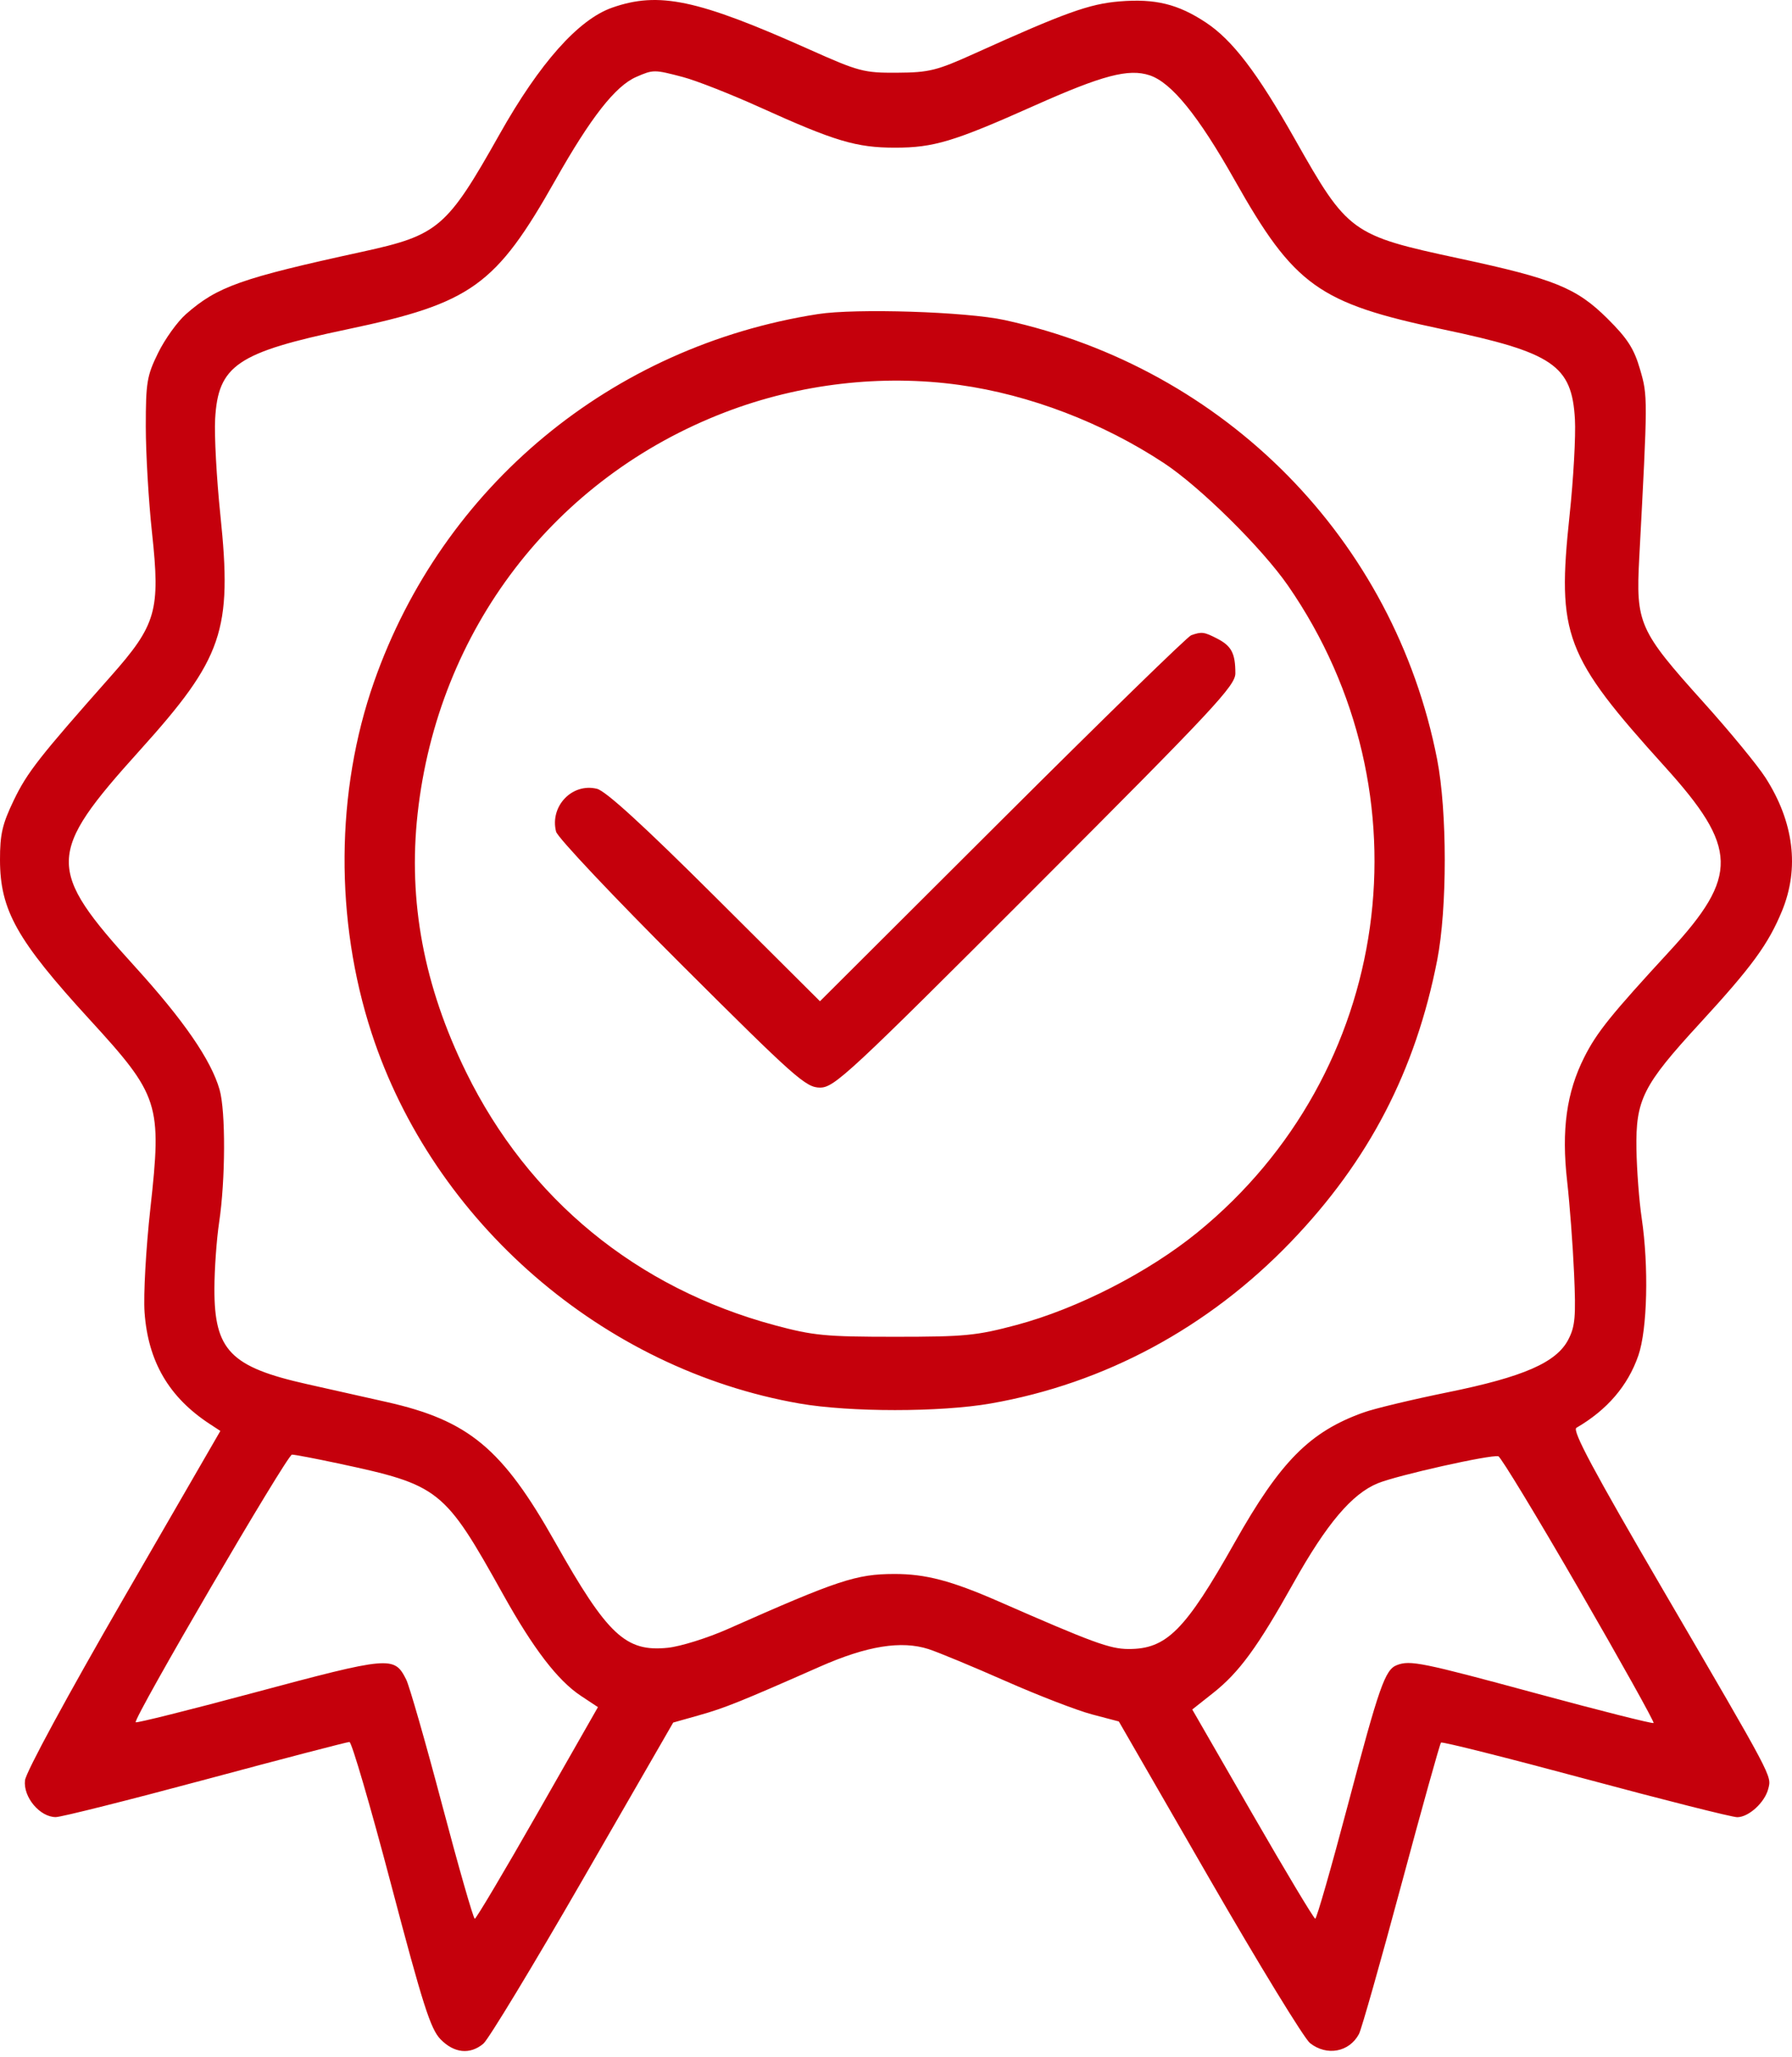 <?xml version="1.0" encoding="UTF-8"?> <svg xmlns="http://www.w3.org/2000/svg" width="176" height="202" viewBox="0 0 176 202" fill="none"> <path fill-rule="evenodd" clip-rule="evenodd" d="M60.119 0.753C56.801 1.919 53.004 6.188 49.064 13.184C43.883 22.385 43.06 23.089 35.591 24.718C23.648 27.322 21.353 28.134 18.26 30.85C17.425 31.583 16.197 33.293 15.531 34.649C14.428 36.895 14.319 37.544 14.319 41.891C14.319 44.517 14.594 49.206 14.93 52.31C15.759 59.97 15.363 61.343 10.866 66.419C3.848 74.34 2.667 75.848 1.355 78.574C0.228 80.914 -0.004 81.915 4.82869e-05 84.435C0.008 89.374 1.652 92.303 8.791 100.096C15.66 107.595 15.908 108.363 14.766 118.679C14.332 122.604 14.077 127.17 14.198 128.865C14.543 133.689 16.593 137.198 20.596 139.819L21.642 140.504L12.129 156.961C6.62 166.493 2.548 174.004 2.455 174.81C2.263 176.452 3.911 178.422 5.477 178.422C6.007 178.422 12.624 176.761 20.18 174.732C27.736 172.702 34.1 171.043 34.321 171.045C34.542 171.047 36.384 177.347 38.413 185.045C41.525 196.85 42.285 199.229 43.264 200.236C44.598 201.608 46.16 201.769 47.473 200.67C47.973 200.253 52.372 192.987 57.25 184.525L66.118 169.139L68.653 168.424C71.187 167.71 72.767 167.074 80.523 163.65C85.149 161.608 88.527 161.063 91.204 161.928C92.134 162.229 95.532 163.638 98.756 165.06C101.979 166.482 105.802 167.957 107.251 168.338L109.886 169.032L118.755 184.414C123.633 192.874 128.091 200.164 128.66 200.613C130.311 201.915 132.515 201.506 133.471 199.72C133.713 199.268 135.58 192.689 137.62 185.1C139.659 177.511 141.418 171.213 141.527 171.104C141.636 170.995 148.027 172.601 155.73 174.674C163.432 176.746 170.137 178.437 170.629 178.432C171.763 178.419 173.336 176.973 173.671 175.635C173.997 174.337 174.218 174.754 163.337 156.115C156.5 144.401 154.388 140.453 154.826 140.197C157.854 138.433 159.885 136.063 160.911 133.096C161.795 130.537 161.944 124.376 161.236 119.598C160.988 117.927 160.757 114.896 160.723 112.862C160.64 107.98 161.345 106.577 166.935 100.497C172.063 94.919 173.671 92.72 175.022 89.438C176.747 85.244 176.182 80.7 173.392 76.354C172.614 75.141 169.872 71.81 167.298 68.95C160.962 61.91 160.655 61.22 160.998 54.776C161.84 38.943 161.84 38.894 161.075 36.264C160.485 34.233 159.846 33.24 157.873 31.281C154.834 28.263 152.657 27.381 143.304 25.375C132.712 23.104 132.374 22.859 127.182 13.673C123.485 7.133 121.052 3.944 118.438 2.212C115.696 0.397 113.454 -0.151 109.941 0.139C106.986 0.383 104.588 1.246 95.717 5.254C91.992 6.937 91.257 7.12 88.12 7.139C84.836 7.16 84.363 7.035 79.438 4.833C68.496 -0.056 64.704 -0.857 60.119 0.753ZM67.082 7.568C68.386 7.911 71.797 9.253 74.662 10.549C82.007 13.873 84.106 14.5 87.903 14.5C91.71 14.5 93.671 13.909 101.578 10.379C108.283 7.386 110.843 6.711 112.908 7.393C115.053 8.101 117.687 11.345 121.258 17.677C127.109 28.051 129.509 29.773 141.693 32.335C152.541 34.616 154.38 35.867 154.68 41.169C154.771 42.786 154.535 47.028 154.155 50.597C152.899 62.381 153.661 64.391 163.507 75.278C170.707 83.239 170.783 86.007 164.005 93.364C158.192 99.673 156.833 101.361 155.601 103.802C153.856 107.258 153.344 110.954 153.914 115.972C154.167 118.205 154.474 122.279 154.596 125.025C154.785 129.29 154.702 130.239 154.028 131.537C152.856 133.79 149.629 135.199 142.168 136.714C138.706 137.418 135 138.305 133.934 138.686C128.646 140.575 125.759 143.485 121.271 151.448C116.393 160.105 114.569 161.933 110.824 161.917C109.008 161.909 107.334 161.296 98.105 157.254C93.43 155.207 90.904 154.543 87.819 154.55C84.096 154.559 82.317 155.147 71.477 159.956C69.486 160.839 66.835 161.667 65.587 161.796C61.447 162.223 59.664 160.552 54.516 151.417C49.334 142.222 46.037 139.479 37.979 137.665C35.95 137.208 32.433 136.419 30.165 135.911C22.639 134.227 21.044 132.586 21.058 126.544C21.062 124.634 21.271 121.704 21.521 120.033C22.148 115.852 22.172 109.107 21.566 106.992C20.737 104.096 18.048 100.188 13.261 94.922C4.503 85.287 4.534 83.878 13.723 73.686C21.907 64.609 22.825 61.929 21.644 50.573C21.271 46.992 21.04 42.749 21.129 41.145C21.424 35.871 23.276 34.614 34.113 32.335C46.292 29.774 48.691 28.054 54.547 17.684C58.025 11.528 60.44 8.446 62.486 7.555C64.169 6.822 64.247 6.822 67.082 7.568ZM80.314 30.843C60.046 34.012 43.482 47.737 36.736 66.951C32.959 77.708 32.872 90.331 36.496 101.437C42.565 120.027 59.223 134.446 78.519 137.811C83.458 138.672 92.347 138.672 97.286 137.811C108.478 135.859 118.678 130.371 126.785 121.938C134.443 113.974 139.023 105.156 141.152 94.281C142.146 89.205 142.142 79.646 141.145 74.548C136.928 52.999 120.363 36.176 98.686 31.43C94.92 30.606 84.053 30.258 80.314 30.843ZM94.226 37.798C101.114 38.756 108.294 41.499 114.327 45.478C117.884 47.825 123.961 53.831 126.512 57.52C140.622 77.931 136.777 105.388 117.623 120.995C112.793 124.931 105.827 128.497 99.841 130.098C95.918 131.147 94.767 131.259 87.903 131.259C81.078 131.259 79.877 131.144 76.092 130.125C62.535 126.478 51.9 117.759 45.777 105.272C41.631 96.817 40.069 88.499 41.014 79.909C43.002 61.844 54.458 46.898 71.245 40.469C78.536 37.676 86.607 36.738 94.226 37.798ZM116.989 62.376C116.631 62.502 108.282 70.64 98.435 80.46L80.533 98.313L70.218 88.04C63.199 81.049 59.495 77.666 58.63 77.452C56.19 76.85 53.981 79.165 54.614 81.661C54.759 82.231 60.314 88.119 66.958 94.745C78.109 105.865 79.154 106.792 80.54 106.792C81.94 106.792 83.356 105.475 101.685 87.134C119.231 69.576 121.33 67.329 121.33 66.114C121.33 64.158 120.952 63.431 119.562 62.713C118.263 62.041 118.026 62.01 116.989 62.376ZM33.186 143.688C43.188 145.826 43.623 146.171 49.424 156.579C52.383 161.889 54.78 165.013 57.046 166.512L58.726 167.624L52.802 178.01C49.544 183.723 46.767 188.399 46.63 188.402C46.494 188.404 45.052 183.376 43.425 177.228C41.799 171.079 40.209 165.536 39.891 164.908C38.714 162.581 38.355 162.613 24.759 166.255C18.563 167.916 13.419 169.201 13.329 169.111C13.032 168.814 28.202 142.837 28.676 142.83C28.931 142.827 30.961 143.213 33.186 143.688ZM155.084 156.057C159.204 163.183 162.498 169.089 162.405 169.182C162.312 169.275 157.151 167.973 150.934 166.289C139.61 163.221 138.501 162.996 137.195 163.497C136.033 163.943 135.466 165.56 132.38 177.228C130.754 183.376 129.312 188.402 129.175 188.397C129.039 188.392 126.266 183.767 123.012 178.121L117.097 167.856L119.143 166.238C121.703 164.214 123.512 161.741 127.027 155.457C130.292 149.62 132.78 146.678 135.327 145.641C137.266 144.852 146.412 142.805 147.16 142.993C147.399 143.053 150.965 148.931 155.084 156.057Z" fill="#C5000C"></path> </svg> 